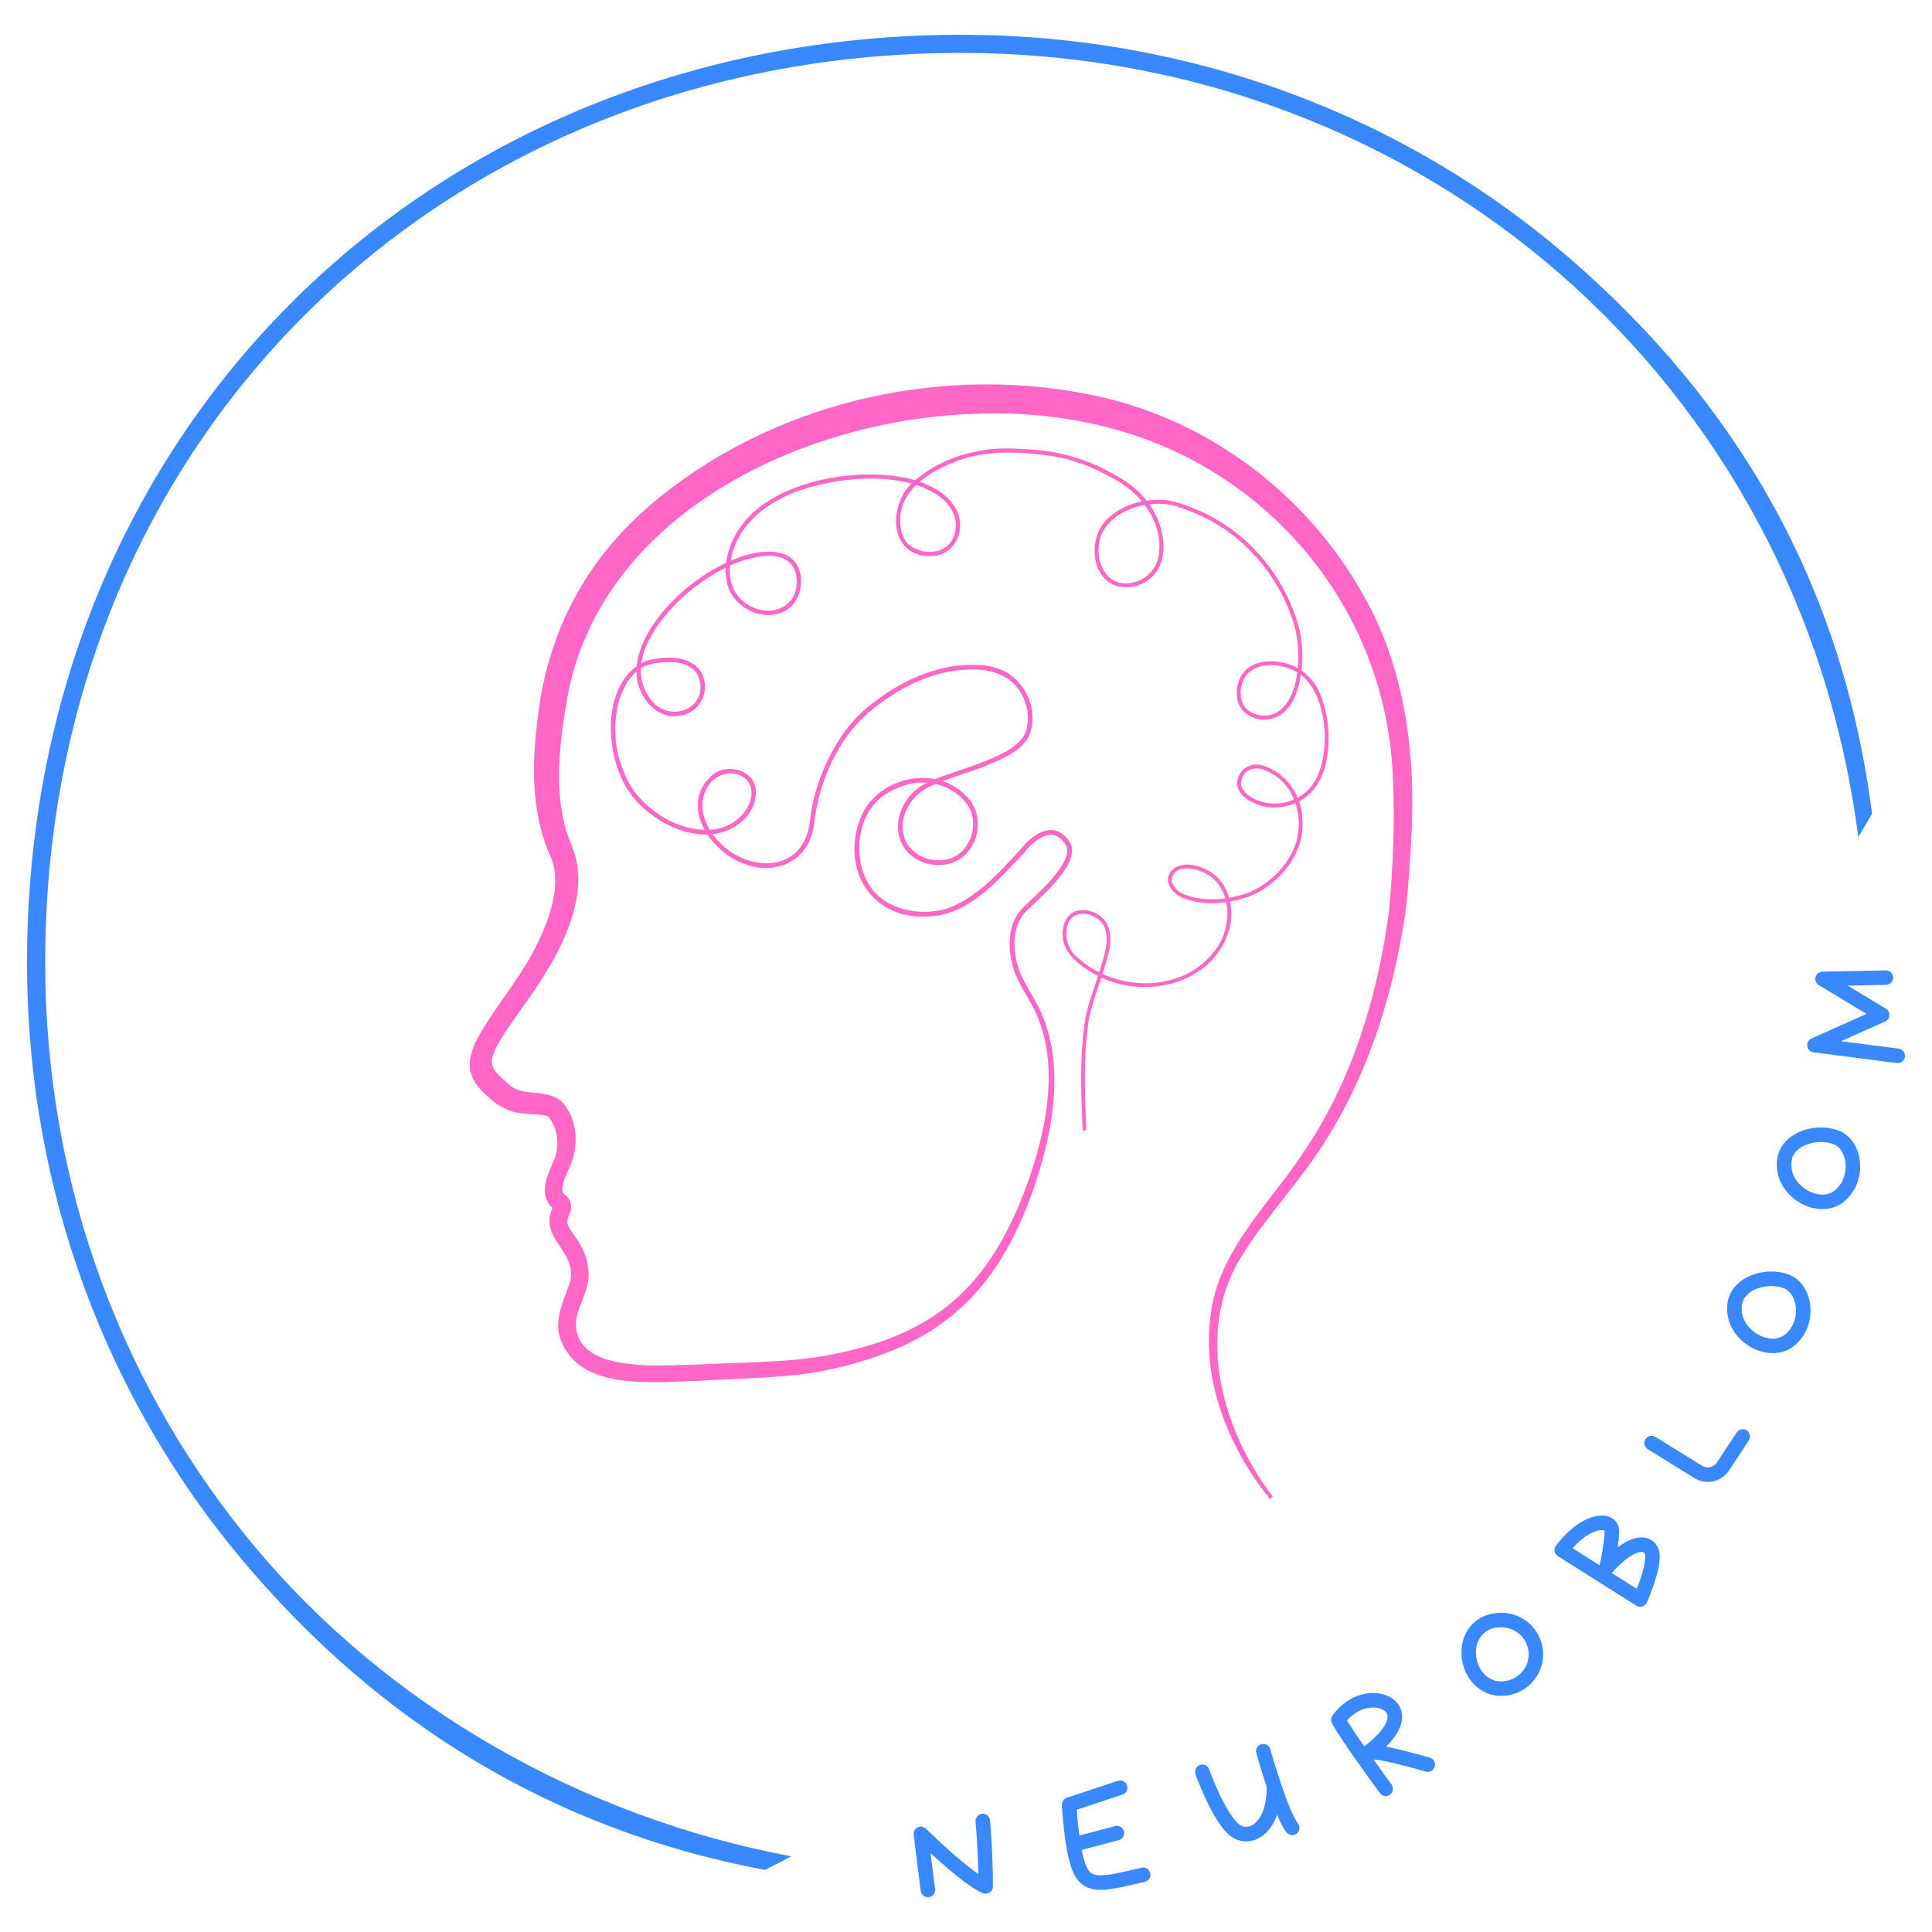 <?xml version="1.0" encoding="utf-8"?>
<!-- Generator: Adobe Illustrator 26.0.3, SVG Export Plug-In . SVG Version: 6.00 Build 0)  -->
<svg version="1.1" id="Layer_1" xmlns="http://www.w3.org/2000/svg" xmlns:xlink="http://www.w3.org/1999/xlink" x="0px" y="0px"
	 viewBox="0 0 2000 2000" style="enable-background:new 0 0 2000 2000;" xml:space="preserve">
<style type="text/css">
	.st0{fill:#FF66C5;}
	.st1{fill:#3988FF;}
</style>
<g>
	<path class="st0" d="M1120.77,1170.17c-1.65-39.08-3.42-78.64,3.04-117.4c3.59-16.5,9.6-32.26,14.7-48.23
		c4.23-14.81,11.44-32.68,3.73-47.08c-7.49-12.88-31.53-17.51-36.83-0.39c-4.36,12.59,0.66,27.3,11.36,35.21
		c38.59,34.55,106.66,35.87,139.72-6.87c20.51-23.84,20.38-69.75-11.98-82.94c-8.83-3.21-22.01-6.72-28.94,1.65
		c-7.54,9.11,2.8,19.16,11.74,22.24c20.34,7.67,43.88,4.9,64.19-1.88c19.9-8.07,37.59-23.96,46.82-43.48
		c13.87-29.24,4.24-69.95-27.3-82.95c-9.04-4.89-21.65-2.87-25.29,7.52c-4.59,10.55,6.11,18.88,14.99,22.5
		c19.82,8.66,44.77,2.17,57.63-15.26c21.35-28.6,17.01-100.2-17.3-117.84c-17.06-9.52-46.97-10.58-54.77,11.25
		c-3.42,9.39-3,21.72,5.3,28.45c7.86,6.89,19.77,7.92,29.1,3.37c25.89-13.51,26.62-64.94,19.42-89.56
		c-15.07-53.08-55.02-98.78-106.72-118.73c-10.17-3.9-20.43-7.98-31.47-8.24c-10.81-0.36-21.77,1.5-31.85,5.47
		c-14.85,5.75-28.64,17.1-31.83,33.18c-4.56,20.81,6.21,46.28,30.68,43.46c16.17-1.56,29.31-14.05,30.83-30.65
		c4.12-33.26-19.5-63.7-48.27-78.06c-19.28-10.84-39.97-19.22-61.75-22.76c-32.5-4.29-66.85-6.96-98.08,4.82
		c-29.18,10.48-63.65,31.75-59.5,67.28c0.82,7.68,3.55,15.56,9.63,20.43c10.25,7.41,26.05,9.23,36.6,2.17
		c8.55-5.57,12.02-17.14,10.87-27.27c-3.19-21.9-26.66-33.76-46.25-39.2c-32.01-8.3-66.27-5.37-98.16,2.31
		c-36.64,8.84-74.22,30.18-86.16,67.86c-4.3,14.92-5.25,32.98,4.81,45.81c23.46,28.87,69.02,16.56,60.15-23.64
		c-7.07-23.2-36.59-18.29-54.69-12.37c-20.76,6.99-39.76,19.01-56.67,33.09c-29.66,25.18-67.69,73.3-38.25,111.12
		c18.06,23.64,57.74,10.56,50.26-20.36c-5.94-22.7-36.13-20.49-54.12-15.75c-14.95,5.55-24.21,21.12-29.02,35.86
		c-8.99,30.9-3.4,67.12,14.76,93.87c18.2,25.35,52.29,44.45,83.97,40.35c15.63-2.33,30.42-12.37,36.01-27.38
		c3.81-9.4,2.74-21.02-6.41-26.63c-13.43-8.85-31.75-1.96-38.32,12.57c-10.2,19.67,0.55,43,15.83,56.95
		c21.98,21.88,64.97,30.14,83.56,0.06c5.96-9.3,7.58-19.76,8.75-30.78c3.18-22.55,10.91-44.11,21.47-64.1
		c10.53-19.99,25.08-38.42,43.36-51.8c28.86-22.4,64.19-38.95,101.36-39.19c8.38,0.18,17.66,0.42,25.68,3.27
		c28.93,8.19,46.03,43.55,33.74,71.23c-8.94,15.58-26.74,22.49-42.13,29.2c-20.29,8.65-42.92,13.49-62.3,23.35
		c-18.77,9.77-31.3,31.95-23.95,52.62c6.99,19.99,33.75,28.41,51.95,18.75c18.36-9.62,24.89-37.07,12.75-53.9
		c-12.46-17.44-35.46-25.6-56.39-21.7c-10.55,1.8-20.62,6.18-29.61,12.19c-26.52,18.45-32.13,59-18.64,87.04
		c14.23,30.53,53,39.23,83.26,30.44c31.26-10.9,54.16-37.24,76.32-61.08c13.75-17.59,36.52-31.93,51.88-6.94
		c9.96,20.58-25.83,51.12-39.05,64.37l-6.12,5.65c-5.69,5.38-9.25,12.57-11.08,20.2c-3.63,15.54-0.79,32.5,5.52,47.13
		c7.14,14.98,17.39,28.7,23.1,44.62c23.97,61.47,4.98,138.58-18.58,197.74c-40.04,97.97-101.09,143.27-203.46,165.45
		c-39.08,8.92-94.64,8.99-134.73,11.58c-46.93,0.82-125.31,11.88-144.03-45.06c-6.03-17.74,4.22-39.12,9.25-53.59
		c12.59-35.27-32.21-46.77-16.73-80.71l0.91-2.03c-0.37,0.81-0.4,1.75-0.18,2.44c0.2,0.69,0.68,1.32,1.22,1.68
		c-1.78-1.29-3.5-2.81-4.97-4.64c-11.68-15.38-0.69-33.66,5.08-48.5c4.76-13.06,3.59-28.1-4.07-39.7c-2.58-3.69-2.36-3.3-6.03-4.56
		c-7.15-1.66-14.17-1-22.86-2.09c-13.04-0.74-27.1-8.39-36.71-18.03c-29.14-24.49-18.58-47.55-1.1-75.16
		c18.57-28.78,38.94-53.49,53.37-83.65c12.66-25.88,24.16-59.97,14.28-86.46c-20.02-42.73-20.87-91.66-15.39-137.4
		c9.06-96.98,52.24-177.73,128.61-238.36c125.49-100.52,298.53-138,454.98-102.74c112.79,25.31,212.01,100.43,269.34,200.43
		c47.21,79.49,58.04,174.26,51.87,264.72c-1.3,22.16-2.78,45.34-5.35,67.38c-13.19,89.38-41.21,177.69-92.85,252.49
		c-25.02,36.73-56.07,69.81-78.85,107.64c-46.35,77.64-17.82,178.02,34.28,245.84l-2.87,2.43c-14.45-17.39-26.54-36.44-36.59-56.64
		c-20.27-40.39-31.19-86.5-25.28-131.8c7.5-69.63,63.25-118.61,99.12-174.51c48.76-73.11,74.87-160.9,86.03-247.47
		c3.77-43.83,5.9-88.46,3.96-132.32c-3.76-133.73-75.3-253.9-189.57-322.6c-74.4-44.85-162.46-62.38-248.82-57.83
		c-175.96,7.12-382.47,105.71-416.5,294.08c-7.09,42.01-13.27,86.12-3.41,128.03c2.24,10.68,6.48,20.64,10.35,30.74
		c4.11,12.15,5.21,25.07,4.22,37.32c-3.39,35.51-20.3,67.99-38.95,97.15c-12.36,19.18-26.28,37.02-37.93,55.06
		c-4.96,7.96-10.66,17.06-12.17,25.58c-1.6,11.06,9.76,18.78,17.35,25.95c9.46,8.69,21.71,7.83,34.5,9.65
		c7.03,0.91,14.35,2.99,20.19,8.07c14.15,14.92,17.26,37,12.5,56.27c-2.32,10.54-9.44,20.61-11.29,30.9
		c-0.63,3.79-0.83,7.31,2.1,9.37c6.74,4.33,8.59,13.8,4.58,20.69c-1.49,3.72-2.69,7.43-1.02,11.17c1.22,3.25,4.48,7.6,7.76,12.44
		c11.42,15.3,17.35,36.66,10.37,55.13c-3.81,11.76-8.72,21.23-10.01,30.45c-4,56.51,89.32,46.36,126.53,45.87
		c39.38-2.08,94.2-1.99,132.42-9.26c100.33-18.35,158.36-59.55,198.95-154.22c23.58-56.71,44.41-132.96,21.36-192.44
		c-7.39-21.16-23.64-38.38-28.26-60.74c-4.4-19.13-2.95-42.38,12.06-56.77c12.43-12.08,52.33-45.75,44.26-63.94
		c-13.15-21.61-32.16-6.66-43.79,7.85c-25.73,27.38-55.29,62.47-95.45,65.51c-60.88,6.02-95.43-47.98-73.18-102.68
		c12.79-32.33,54.63-48.62,86.74-36.53c10.79,4.07,20.42,11.22,27.23,20.64c13.78,19.63,6.65,49.66-14.46,61.04
		c-10.56,5.4-23.07,5.89-34.11,2.08c-39.82-14.6-32.45-64.8,1.45-81.98c8.67-5.1,22.03-8.92,31.48-12.32
		c10.57-3.57,21.11-7.15,31.39-11.29c14.58-6.37,31.36-12.79,39.66-26.93c6.49-14.51,3.37-32.85-5.44-45.83
		c-12.47-19-36.51-23.36-57.9-21.36c-33.22,2.4-64.13,17.67-90.26,37.84c-35.43,26.48-56.17,69.8-63.06,112.78
		c-0.7,5.35-1.17,11.23-2.71,16.74c-7.17,31.37-39.24,44.88-68.32,34.37c-37.19-11.44-71.85-62.81-34.66-93.48
		c9.61-7.26,23.62-7.44,33.74-0.96c16.98,10.63,11.01,34.83-1.05,46.89c-34.87,35-94.21,8.1-118.83-26.69
		c-26.53-36.8-31.28-115.38,16.67-136.73c18.38-4.75,44.13-6.84,56.48,10.7c11.91,19.69-0.74,44.66-23.66,46.4
		c-24.69,2.61-42.98-23.04-42.77-45.79c0.2-23.21,12.59-44.01,26.69-61.48c21.8-25.77,49.96-46.59,82.02-57.82
		c20.05-6.99,52.87-10.59,60.36,15.34c5,16.84-3.26,38.23-20.93,43.41c-22.48,7.2-49.59-8.39-54.38-31.55
		c-6.12-28.58,8.82-57.75,30.53-75.79c39.43-33.11,111.89-43.84,161.04-31.34c21.13,5.82,45.99,18.86,49.41,42.87
		c2.58,18.57-10.09,36.65-29.57,36.56c-44.68,1.47-45.35-54.7-17.74-77.48c30-26.21,71.48-36.77,110.62-33.32
		c33.81,0.49,67.51,9.21,96.67,26.4c20.02,10.35,37.7,27.11,45.86,48.56c6.17,15.82,7.73,34.97-1,50.27
		c-8.97,15.04-30.25,22.49-46.39,14.96c-21.86-10.83-23.99-43.22-10.91-61.63c13.92-18.84,38.36-26.56,60.97-26.03
		c11.43,0.27,22.32,4.45,32.85,8.54c42.17,16.4,77.09,49.43,96.9,90c10.04,20.15,17.12,42.44,16.35,65.16
		c-0.92,21.01-4.89,50.1-25.77,60.71c-10.69,5.21-24.41,3.96-33.49-4c-9.6-7.81-10.49-22.01-6.44-32.98
		c8.68-24.28,41.24-24.15,60.56-13.34c10.13,5.67,18.12,14.84,22.86,25.29c12.47,27.94,14.21,72.95-4.34,98.52
		c-13.97,18.88-40.92,25.89-62.39,16.51c-7.84-3.4-16.54-9.2-18.31-18.4c-1.33-9.28,5.17-19,14.33-21.18
		c6-1.6,12.31-0.26,17.54,2.27c21.51,9.07,35.36,31.68,35.55,54.78c2.36,35.11-24.05,66.27-55.42,78.96
		c-21.47,7.1-45.35,9.92-67.02,1.81c-11.26-3.8-22.7-16.91-13.28-28.36c11.65-13.53,37.35-3.94,47.95,6.79
		c12.4,12.5,15.81,31.49,13.23,48.41c-12.91,61.14-87.68,80.04-138.37,52.69c-20.54-10.94-41.95-27.62-33.55-53.72
		c1.95-5.71,6.4-11.07,12.41-12.74c11.79-3.28,24.8,2.23,31.26,12.42c8.64,15.61,1.15,34.66-3.36,50.26
		c-5.07,15.88-11.07,31.57-14.6,47.79c-6.38,38.36-4.63,77.72-3,116.44L1120.77,1170.17z"/>
	<g>
		<g>
			<path class="st1" d="M819.12,1921.69c-217.7-40.89-416.84-155.73-553.47-318.29C129.01,1440.83,46.79,1230.13,46.78,996.29
				C46.8,724.1,149.83,489.57,319.12,322.54c169.32-167,404.99-266.49,670.84-267.74c1.55-0.01,3.1-0.01,4.64-0.01
				c238.25,0.01,455.28,84.93,620.4,228.84c165.12,143.93,278.31,346.8,308.69,583.06l14.25-24.36
				c-30.94-240.8-142.09-426-310.6-572.86C1458.84,122.6,1237.33,36.01,994.6,36.02c-1.58,0-3.15,0-4.73,0.01
				C719.39,37.26,478.8,138.64,305.94,309.17C133.05,479.68,27.97,719.34,28,996.29c-0.01,238.28,83.87,453.37,223.27,619.19
				c139.39,165.84,318.63,278.57,540.63,320.27L819.12,1921.69L819.12,1921.69z"/>
			<path class="st1" d="M967.97,1955.54l-7.26-58.07l-7.45,0.93l-5.28,5.35c0.06,0.06,11.92,11.77,26.39,24.56
				c7.24,6.4,15.12,13.06,22.59,18.71c3.74,2.83,7.37,5.4,10.81,7.58c3.46,2.18,6.69,3.98,9.88,5.24c2.31,0.91,4.92,0.62,6.98-0.78
				c2.06-1.4,3.28-3.72,3.28-6.21c0-34.9-3.05-68.31-3.06-68.43c-0.38-4.13-4.03-7.18-8.16-6.8c-4.13,0.38-7.18,4.03-6.8,8.16
				c0,0,0.04,0.49,0.13,1.45c0.57,6.72,2.87,35.82,2.87,65.62h7.51l2.75-6.99c-1.8-0.7-4.41-2.08-7.35-3.96
				c-5.18-3.28-11.47-8.02-17.86-13.24c-9.6-7.84-19.5-16.77-26.95-23.72c-3.73-3.47-6.85-6.45-9.04-8.56
				c-1.09-1.05-1.95-1.89-2.53-2.46c-0.58-0.57-0.88-0.86-0.88-0.86c-2.28-2.25-5.73-2.81-8.6-1.39c-2.87,1.41-4.53,4.49-4.13,7.67
				l7.26,58.07c0.51,4.12,4.27,7.04,8.38,6.52C965.57,1963.41,968.49,1959.66,967.97,1955.54L967.97,1955.54z"/>
			<path class="st1" d="M1157.18,1843.48l-52.78,17.54c-3.21,1.07-5.3,4.12-5.13,7.49c0.01,0.11,0.58,11.92,2.25,26.36
				c0.84,7.23,1.95,15.11,3.43,22.59c1.49,7.49,3.3,14.52,5.81,20.36c1.3,3.02,2.84,5.74,4.72,8.15c2.8,3.61,6.48,6.44,10.62,8.1
				c4.14,1.69,8.59,2.3,13.27,2.3c5.97-0.01,12.46-0.97,19.96-2.46c7.49-1.49,16-3.54,25.84-5.86c4.04-0.95,6.54-5,5.59-9.03
				c-0.95-4.04-5-6.54-9.03-5.59c-9.88,2.33-18.28,4.34-25.33,5.75c-7.04,1.41-12.74,2.18-17.03,2.17c-2.25,0-4.1-0.2-5.59-0.55
				c-2.25-0.55-3.68-1.31-5.08-2.57c-1.38-1.26-2.79-3.21-4.15-6.36c-1.8-4.14-3.51-10.44-4.87-17.33
				c-2.06-10.36-3.43-22.13-4.27-31.24c-0.42-4.56-0.71-8.46-0.89-11.2c-0.09-1.37-0.16-2.46-0.2-3.2
				c-0.04-0.74-0.06-1.11-0.06-1.11l-7.5,0.36l2.37,7.13l52.78-17.54c3.94-1.31,6.07-5.56,4.76-9.5
				C1165.36,1844.3,1161.11,1842.17,1157.18,1843.48L1157.18,1843.48z"/>
			<path class="st1" d="M1154.31,1890.38l-43.1,11.34c-4.01,1.06-6.41,5.16-5.35,9.18c1.06,4.01,5.16,6.41,9.18,5.35l43.1-11.34
				c4.01-1.06,6.41-5.16,5.35-9.18C1162.43,1891.72,1158.32,1889.32,1154.31,1890.38"/>
			<path class="st1" d="M1237.6,1836.61c0.05,0.14,3.85,10.97,9.78,23.95c2.97,6.49,6.47,13.53,10.37,20.09
				c3.91,6.56,8.15,12.65,13,17.39c5.35,5.25,12.25,8.19,19.25,8.16c4.95,0,9.85-1.43,14.24-4.03c6.6-3.92,12.09-10.39,15.92-18.85
				c3.83-8.48,6.03-19,6.03-31.43c0-1.09-0.02-2.2-0.05-3.32c-0.13-4.15-3.59-7.41-7.73-7.28c-4.15,0.13-7.41,3.59-7.28,7.73
				c0.03,0.97,0.04,1.93,0.04,2.87c0.01,14.21-3.4,24.41-7.74,30.68c-2.17,3.14-4.55,5.31-6.84,6.67c-2.31,1.36-4.5,1.93-6.59,1.94
				c-2.93-0.03-5.82-1.08-8.78-3.91c-3.31-3.2-7.07-8.4-10.56-14.29c-5.27-8.86-10.05-19.28-13.46-27.42
				c-1.71-4.07-3.08-7.58-4.01-10.05c-0.47-1.24-0.83-2.22-1.07-2.88l-0.27-0.75l-0.08-0.24c-1.37-3.91-5.66-5.97-9.58-4.6
				C1238.29,1828.41,1236.23,1832.7,1237.6,1836.61L1237.6,1836.61z"/>
			<path class="st1" d="M1300.52,1814.82c0.02,0.07,4.58,16.37,10.66,34.61c3.04,9.12,6.46,18.72,9.93,27.11
				c1.74,4.2,3.48,8.09,5.24,11.51c1.77,3.43,3.5,6.38,5.52,8.88c2.62,3.22,7.35,3.71,10.57,1.09c3.22-2.62,3.71-7.35,1.09-10.57
				c-0.93-1.13-2.35-3.38-3.82-6.28c-2.62-5.08-5.55-12.15-8.39-19.76c-4.27-11.43-8.37-24.14-11.38-33.95
				c-1.51-4.91-2.75-9.09-3.61-12.05c-0.43-1.48-0.77-2.65-0.99-3.44c-0.23-0.8-0.34-1.21-0.34-1.21c-1.12-3.99-5.26-6.33-9.26-5.21
				C1301.74,1806.68,1299.4,1810.83,1300.52,1814.82L1300.52,1814.82z"/>
			<path class="st1" d="M1440.54,1847.37c0,0-0.62-0.84-1.73-2.37c-3.89-5.33-13.77-18.91-23.6-32.94
				c-4.91-7.01-9.82-14.13-13.94-20.36c-4.11-6.21-7.48-11.61-9.14-14.77l-6.64,3.5l6.36,4l-2.1-1.32l2.08,1.35l0.02-0.03l-2.1-1.32
				l2.08,1.35c0.08-0.13,2.8-4.26,7.64-8.29c4.86-4.06,11.61-7.92,20.12-8.51c0.6-0.04,1.2-0.06,1.8-0.06
				c4.47-0.02,8.77,1.23,11.37,3.04c1.32,0.9,2.21,1.87,2.79,2.88c0.57,1.02,0.9,2.08,0.91,3.61c0.02,2.42-1.02,6.32-4.71,11.59
				c-3.66,5.25-9.88,11.71-19.4,19.04c-1.7,1.36-2.35,2.33-2.51,2.43c-2.94,2.92-2.96,7.68-0.04,10.62
				c2.92,2.94,7.68,2.96,10.62,0.04c0.55-0.55,0.89-0.95,1.08-1.15l0.15-0.16l-1.13-1.18l1,1.29l0.13-0.11l-1.13-1.18l1,1.29
				c10.36-8,17.65-15.35,22.54-22.33c4.86-6.95,7.4-13.68,7.42-20.2c0.01-4.03-1.05-7.89-2.92-11.11
				c-2.81-4.87-7.19-8.22-11.92-10.33c-4.76-2.12-9.99-3.1-15.26-3.11c-0.95,0-1.89,0.03-2.84,0.1c-6.47,0.45-12.23,2.19-17.12,4.51
				c-7.35,3.48-12.8,8.2-16.48,12.05c-3.68,3.86-5.6,6.88-5.8,7.2c-1.43,2.27-1.54,5.13-0.29,7.5c2.48,4.69,6.69,11.26,11.76,18.85
				c15.17,22.64,37.8,53.43,37.83,53.48c2.46,3.34,7.16,4.06,10.5,1.61C1442.28,1855.41,1443,1850.71,1440.54,1847.37
				L1440.54,1847.37z"/>
			<path class="st1" d="M1480.13,1819.5c-0.04-0.01-11.06-3.2-23.59-6.41c-6.27-1.61-12.91-3.22-18.82-4.44
				c-2.96-0.61-5.73-1.13-8.23-1.51c-2.51-0.37-4.69-0.62-6.8-0.63c-4.15,0-7.51,3.36-7.51,7.51c0,4.15,3.36,7.51,7.51,7.51
				c0.77-0.01,2.47,0.14,4.56,0.46c7.42,1.11,19.81,4.12,30.08,6.83c5.15,1.36,9.82,2.64,13.19,3.58c1.69,0.47,3.05,0.86,3.99,1.12
				c0.94,0.27,1.44,0.41,1.44,0.41c3.98,1.15,8.15-1.14,9.3-5.12C1486.41,1824.82,1484.12,1820.65,1480.13,1819.5L1480.13,1819.5z"
				/>
			<path class="st1" d="M1589.96,1712.53h-7.51c0,7.74-3.15,14.68-8.31,19.79c-5.17,5.09-12.26,8.24-20.17,8.24
				c-3.84,0-7.26-0.85-10.35-2.34c-4.62-2.24-8.54-6.04-11.33-10.9c-2.79-4.84-4.39-10.7-4.38-16.75c0.02-8.08,2.74-14.4,7.15-18.85
				c4.43-4.43,10.72-7.19,18.92-7.21c7.92,0,15.01,3.15,20.17,8.24c5.16,5.11,8.3,12.05,8.31,19.79H1589.96h7.51
				c0-11.89-4.91-22.72-12.78-30.48c-7.86-7.77-18.77-12.58-30.73-12.58c-11.69-0.03-22.19,4.19-29.57,11.64
				c-7.41,7.42-11.54,17.9-11.52,29.44c0.01,11.56,3.99,22.6,11.13,30.99c3.57,4.19,7.97,7.71,13.04,10.17
				c5.07,2.47,10.82,3.86,16.92,3.86c11.96,0,22.87-4.81,30.73-12.58c7.87-7.76,12.78-18.58,12.78-30.48H1589.96z"/>
			<path class="st1" d="M1616.73,1604.55l-4.01,6.35l81.21,51.27c1.84,1.16,4.11,1.47,6.19,0.84c2.08-0.63,3.8-2.14,4.68-4.13
				c0.05-0.12,3.3-7.39,6.59-16.78c1.64-4.7,3.3-9.93,4.58-15.13c1.27-5.22,2.19-10.36,2.2-15.27c0-0.35-0.01-0.68-0.01-0.98l0-0.04
				c-0.14-4.87-1.64-9.72-5.06-13.45c-1.69-1.84-3.83-3.33-6.2-4.29c-2.37-0.97-4.93-1.41-7.54-1.41
				c-6.19,0.03-12.59,2.34-19.5,6.67c-6.91,4.36-14.38,10.85-22.47,19.97l5.62,4.99l7.33,1.65c0.02-0.07,1.42-6.28,2.83-14.14
				c0.71-3.93,1.42-8.28,1.96-12.51c0.54-4.24,0.92-8.34,0.93-12c0-1.05-0.03-2.07-0.11-3.07c-0.17-2.13-0.81-4.26-1.89-6.13
				c-1.62-2.82-4.16-4.93-6.95-6.2c-2.8-1.28-5.85-1.83-9.02-1.83c-6.8,0.03-14.33,2.45-22.37,7.44
				c-8.02,5.01-16.51,12.67-24.94,23.6c-1.29,1.68-1.81,3.81-1.44,5.9c0.37,2.09,1.59,3.91,3.39,5.04L1616.73,1604.55l5.95,4.58
				c7.51-9.75,14.78-16.15,20.99-20.02c6.2-3.89,11.38-5.19,14.41-5.16c1.91-0.01,2.86,0.48,3,0.6l0.04,0.03l0.16-0.18l-0.19,0.15
				l0.03,0.03l0.16-0.18l-0.19,0.15l0.57-0.45l-0.68,0.26l0.1,0.19l0.57-0.45l-0.68,0.26l0.51-0.2l-0.53,0.12l0.02,0.08l0.51-0.2
				l-0.53,0.12l0.03-0.01l-0.03,0l0,0l0.03-0.01l-0.03,0c0.04,0.51,0.06,1.15,0.06,1.88c0,2.58-0.31,6.23-0.8,10.1
				c-0.74,5.81-1.89,12.18-2.84,17.04c-0.48,2.43-0.91,4.5-1.21,5.95c-0.15,0.72-0.28,1.29-0.36,1.68
				c-0.08,0.39-0.13,0.57-0.13,0.58c-0.75,3.34,0.85,6.78,3.9,8.34c3.05,1.56,6.77,0.86,9.05-1.7c7.38-8.32,13.92-13.89,19.24-17.22
				c5.31-3.37,9.35-4.39,11.5-4.36c0.92,0,1.5,0.15,1.88,0.3c0.55,0.25,0.78,0.44,1.14,1.01c0.34,0.57,0.71,1.63,0.76,3.26l0-0.04
				l0.01,0.61c0.01,2.9-0.65,7.18-1.77,11.7c-1.66,6.81-4.26,14.24-6.42,19.89c-1.08,2.83-2.06,5.22-2.76,6.89
				c-0.35,0.84-0.63,1.49-0.82,1.93l-0.22,0.5l-0.07,0.15l6.86,3.06l4.01-6.35l-81.21-51.27L1616.73,1604.55l5.95,4.58
				L1616.73,1604.55z"/>
			<path class="st1" d="M1705.78,1500.23l48.35,29.9c4.28,2.65,9.08,3.93,13.79,3.93c8.52,0.01,16.89-4.17,21.92-11.79l20.53-31.09
				c2.29-3.46,1.33-8.12-2.13-10.41c-3.46-2.29-8.12-1.33-10.41,2.13l-20.53,31.09c-2.16,3.27-5.72,5.03-9.39,5.04
				c-2.02,0-4.03-0.53-5.89-1.68l-48.35-29.9c-3.53-2.18-8.16-1.09-10.34,2.44C1701.16,1493.42,1702.26,1498.05,1705.78,1500.23
				L1705.78,1500.23z"/>
			<path class="st1" d="M1795.94,1348.89l7.41,1.23c0.46-2.71,1.52-5.1,3.17-7.34c2.46-3.34,6.35-6.27,11.15-8.31
				c4.78-2.05,10.4-3.19,15.95-3.18c4.48,0,8.89,0.73,12.8,2.18c3.74,1.39,6.83,4.19,9.15,8.29c2.3,4.08,3.65,9.39,3.64,14.91
				c0,4.66-0.95,9.45-2.87,13.78c-1.93,4.34-4.81,8.21-8.76,11.31c-3.46,2.69-7.63,3.98-12.4,3.99c-7.26,0.04-15.66-3.3-21.9-8.97
				c-3.13-2.82-5.73-6.18-7.52-9.87c-1.79-3.7-2.8-7.71-2.8-12.06c0-1.53,0.13-3.1,0.4-4.72L1795.94,1348.89l-7.41-1.24
				c-0.41,2.43-0.6,4.84-0.6,7.2c0,6.72,1.6,13.04,4.31,18.62c4.08,8.38,10.57,15.12,18.09,19.84c7.53,4.7,16.15,7.45,24.84,7.46
				c7.55,0.02,15.26-2.18,21.65-7.17c6.02-4.7,10.4-10.66,13.24-17.04c2.84-6.39,4.17-13.21,4.17-19.88
				c-0.01-7.9-1.85-15.62-5.57-22.26c-3.7-6.62-9.46-12.24-17.04-15.03c-5.78-2.14-11.92-3.11-18.01-3.11
				c-10.07,0.02-20.07,2.63-28.38,7.78c-4.14,2.58-7.86,5.83-10.8,9.79c-2.93,3.95-5.06,8.64-5.91,13.81L1795.94,1348.89z"/>
			<path class="st1" d="M1847.36,1199.77l7.41,1.23c0.46-2.71,1.52-5.1,3.17-7.34c2.46-3.34,6.35-6.27,11.15-8.31
				c4.78-2.05,10.4-3.19,15.95-3.18c4.48,0,8.89,0.73,12.8,2.18c3.74,1.39,6.82,4.19,9.15,8.29c2.3,4.08,3.65,9.39,3.64,14.91
				c0,4.66-0.95,9.45-2.87,13.78c-1.93,4.34-4.81,8.21-8.76,11.31c-3.46,2.69-7.63,3.98-12.4,3.99c-7.26,0.04-15.66-3.3-21.9-8.97
				c-3.13-2.82-5.73-6.18-7.52-9.87c-1.79-3.7-2.8-7.71-2.8-12.06c0-1.53,0.13-3.1,0.4-4.72L1847.36,1199.77l-7.41-1.24
				c-0.41,2.43-0.61,4.84-0.6,7.2c0,6.72,1.6,13.04,4.31,18.62c4.08,8.38,10.58,15.12,18.09,19.84c7.53,4.7,16.15,7.45,24.84,7.46
				c7.55,0.02,15.26-2.18,21.65-7.18c6.02-4.7,10.4-10.66,13.24-17.04c2.84-6.39,4.17-13.21,4.17-19.88
				c-0.01-7.9-1.85-15.62-5.57-22.26c-3.7-6.62-9.46-12.24-17.04-15.03c-5.78-2.14-11.92-3.11-18.01-3.11
				c-10.07,0.02-20.07,2.63-28.38,7.78c-4.14,2.58-7.86,5.83-10.79,9.79c-2.93,3.95-5.06,8.64-5.91,13.81L1847.36,1199.77z"/>
			<path class="st1" d="M1965.45,1085.55l-59.71-7.7l45.71-20.41c2.56-1.14,4.26-3.6,4.43-6.4c0.17-2.8-1.22-5.44-3.62-6.89
				l-39.47-23.8l39.61-0.82c4.15-0.09,7.44-3.52,7.35-7.66c-0.09-4.15-3.52-7.44-7.66-7.35l-65.56,1.36
				c-3.33,0.07-6.24,2.35-7.1,5.57c-0.86,3.22,0.52,6.65,3.38,8.37l49.39,29.78l-56.97,25.44c-3.07,1.37-4.86,4.63-4.37,7.95
				c0.49,3.32,3.14,5.93,6.47,6.36l86.2,11.12c4.11,0.53,7.88-2.37,8.41-6.49C1972.47,1089.85,1969.56,1086.08,1965.45,1085.55
				L1965.45,1085.55z"/>
		</g>
	</g>
</g>
</svg>
